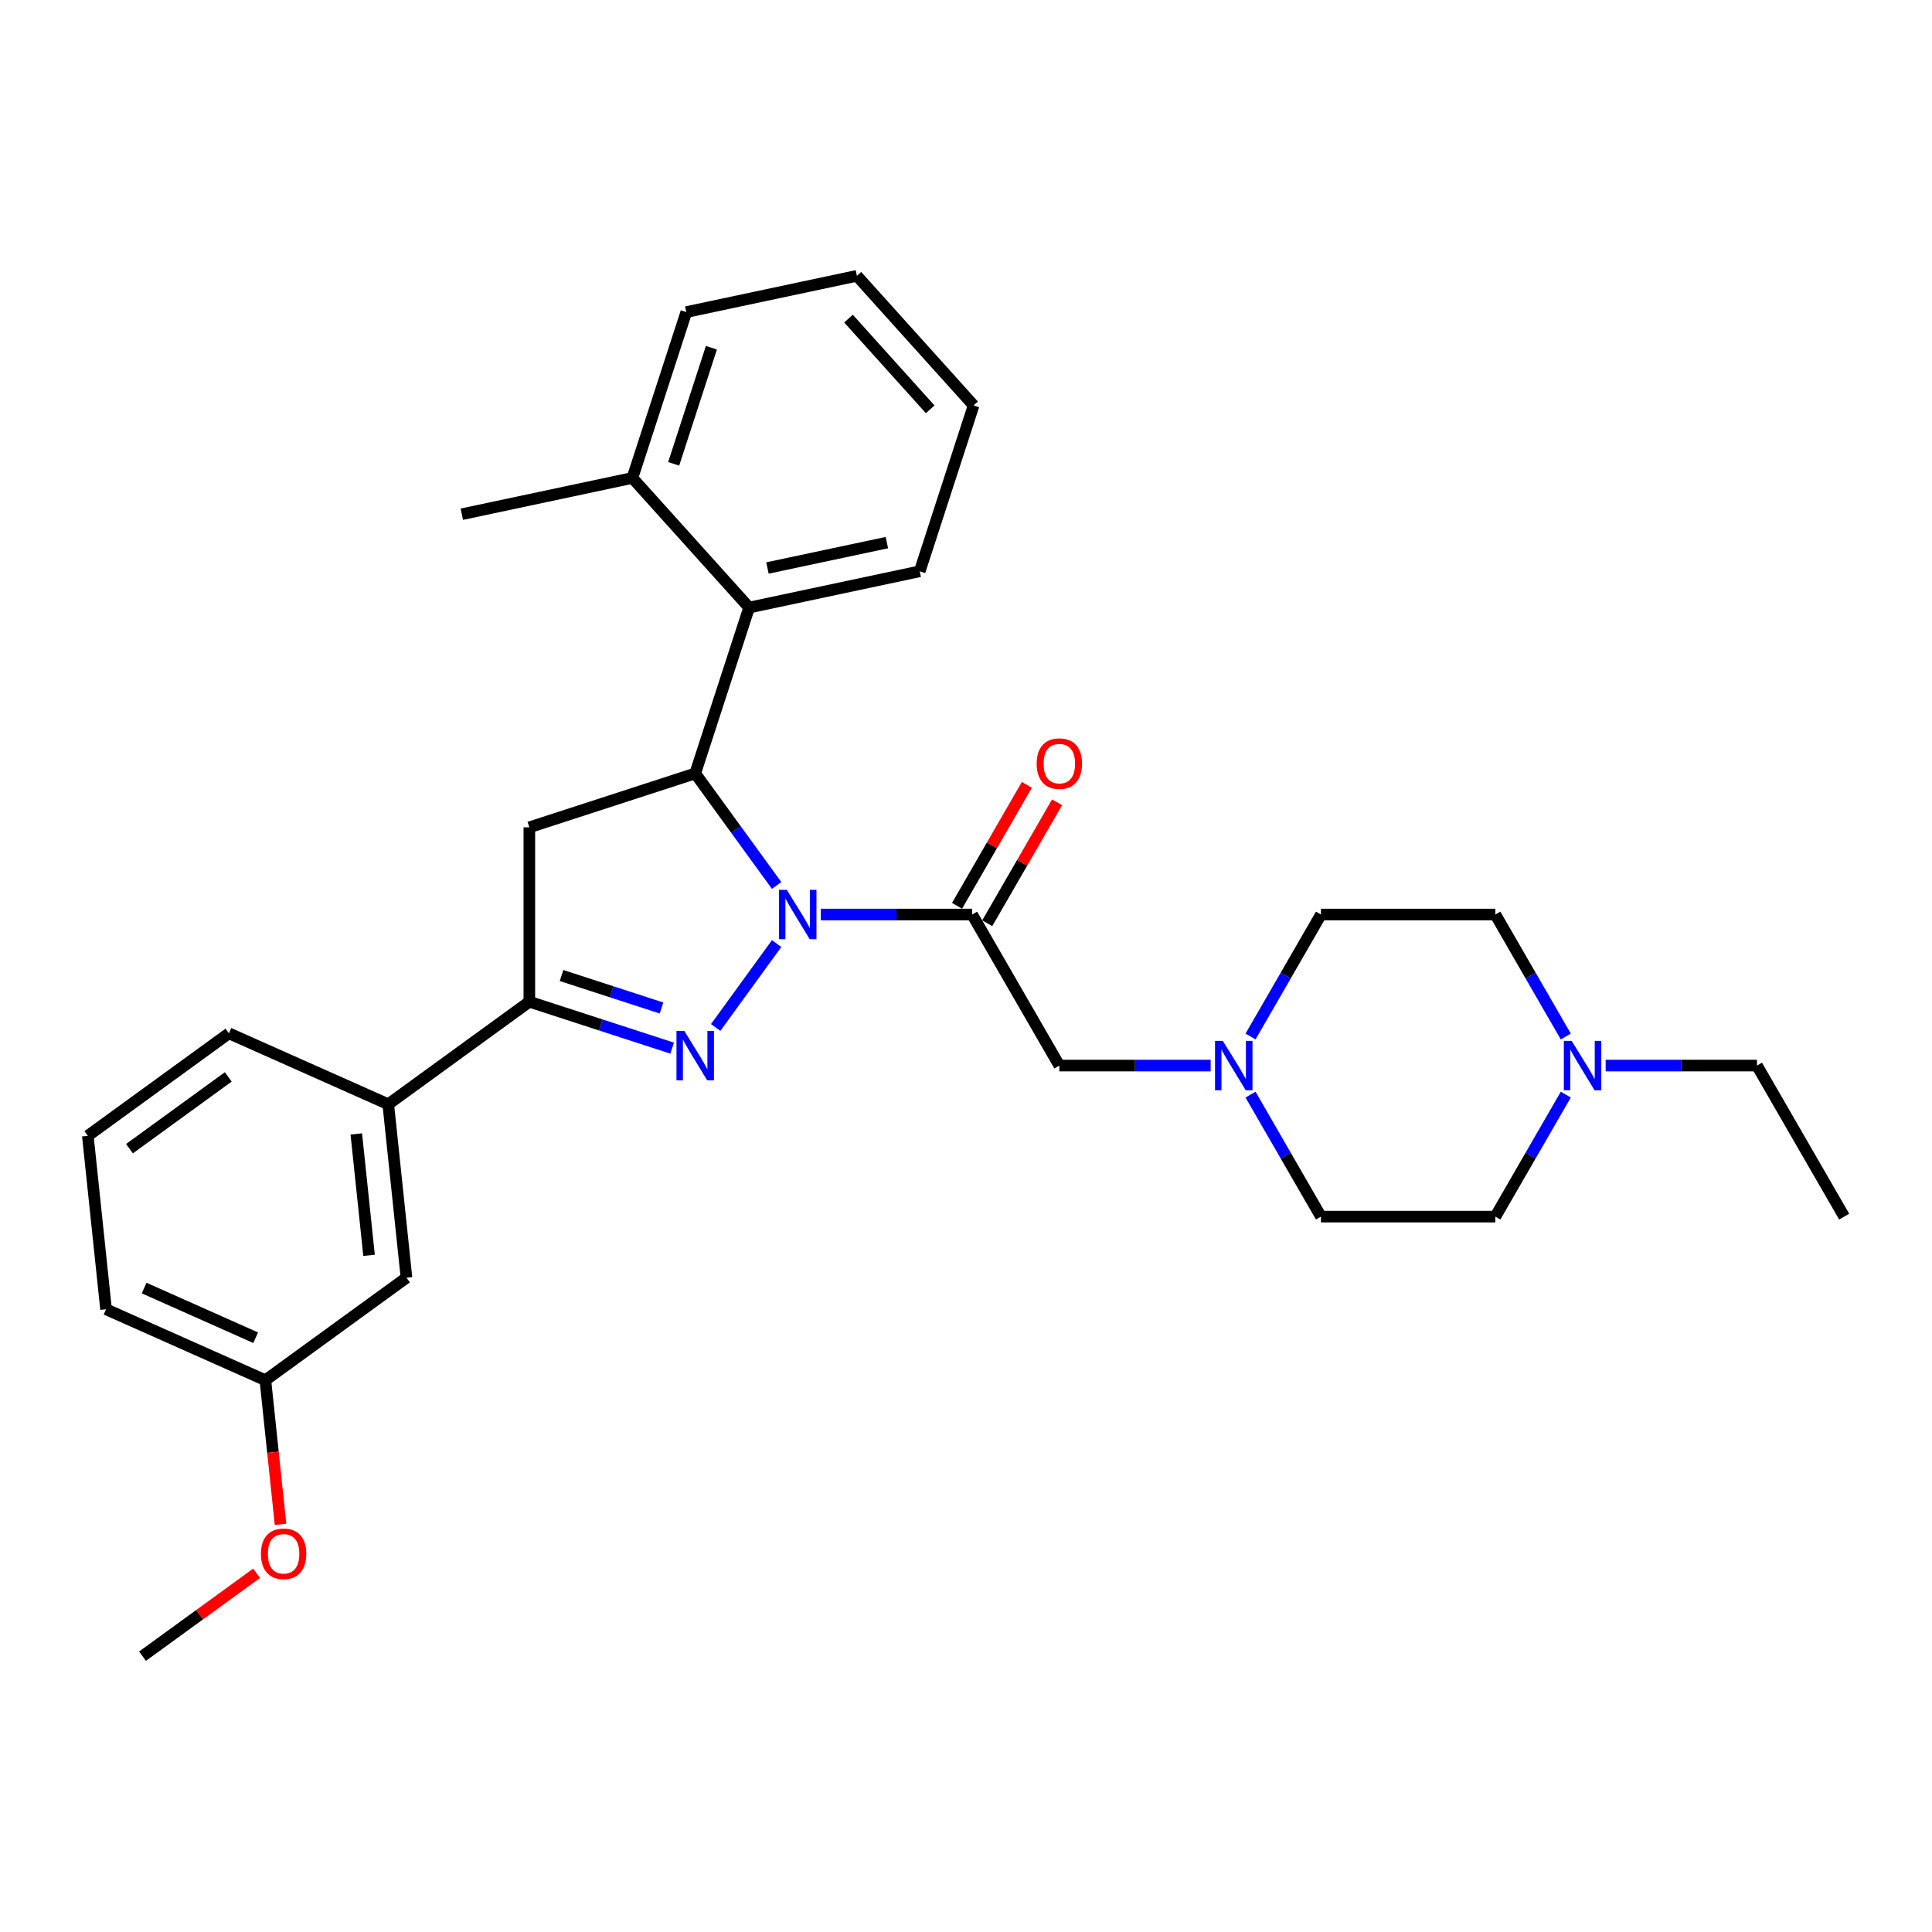 <?xml version='1.0' encoding='iso-8859-1'?>
<svg version='1.1' baseProfile='full'
              xmlns='http://www.w3.org/2000/svg'
                      xmlns:rdkit='http://www.rdkit.org/xml'
                      xmlns:xlink='http://www.w3.org/1999/xlink'
                  xml:space='preserve'
width='1000px' height='1000px' viewBox='0 0 1000 1000'>
<!-- END OF HEADER -->
<rect style='opacity:1.0;fill:#FFFFFF;stroke:none' width='1000' height='1000' x='0' y='0'> </rect>
<path class='bond-0' d='M 647.272,536.499 L 665.499,504.929' style='fill:none;fill-rule:evenodd;stroke:#0000FF;stroke-width:6px;stroke-linecap:butt;stroke-linejoin:miter;stroke-opacity:1' />
<path class='bond-0' d='M 665.499,504.929 L 683.725,473.36' style='fill:none;fill-rule:evenodd;stroke:#000000;stroke-width:6px;stroke-linecap:butt;stroke-linejoin:miter;stroke-opacity:1' />
<path class='bond-1' d='M 626.636,551.539 L 587.476,551.539' style='fill:none;fill-rule:evenodd;stroke:#0000FF;stroke-width:6px;stroke-linecap:butt;stroke-linejoin:miter;stroke-opacity:1' />
<path class='bond-1' d='M 587.476,551.539 L 548.315,551.539' style='fill:none;fill-rule:evenodd;stroke:#000000;stroke-width:6px;stroke-linecap:butt;stroke-linejoin:miter;stroke-opacity:1' />
<path class='bond-2' d='M 647.272,566.578 L 665.499,598.148' style='fill:none;fill-rule:evenodd;stroke:#0000FF;stroke-width:6px;stroke-linecap:butt;stroke-linejoin:miter;stroke-opacity:1' />
<path class='bond-2' d='M 665.499,598.148 L 683.725,629.718' style='fill:none;fill-rule:evenodd;stroke:#000000;stroke-width:6px;stroke-linecap:butt;stroke-linejoin:miter;stroke-opacity:1' />
<path class='bond-3' d='M 548.315,551.539 L 503.179,473.36' style='fill:none;fill-rule:evenodd;stroke:#000000;stroke-width:6px;stroke-linecap:butt;stroke-linejoin:miter;stroke-opacity:1' />
<path class='bond-4' d='M 510.996,477.873 L 529.067,446.574' style='fill:none;fill-rule:evenodd;stroke:#000000;stroke-width:6px;stroke-linecap:butt;stroke-linejoin:miter;stroke-opacity:1' />
<path class='bond-4' d='M 529.067,446.574 L 547.137,415.276' style='fill:none;fill-rule:evenodd;stroke:#FF0000;stroke-width:6px;stroke-linecap:butt;stroke-linejoin:miter;stroke-opacity:1' />
<path class='bond-4' d='M 495.361,468.846 L 513.431,437.547' style='fill:none;fill-rule:evenodd;stroke:#000000;stroke-width:6px;stroke-linecap:butt;stroke-linejoin:miter;stroke-opacity:1' />
<path class='bond-4' d='M 513.431,437.547 L 531.502,406.248' style='fill:none;fill-rule:evenodd;stroke:#FF0000;stroke-width:6px;stroke-linecap:butt;stroke-linejoin:miter;stroke-opacity:1' />
<path class='bond-5' d='M 503.179,473.36 L 464.018,473.36' style='fill:none;fill-rule:evenodd;stroke:#000000;stroke-width:6px;stroke-linecap:butt;stroke-linejoin:miter;stroke-opacity:1' />
<path class='bond-5' d='M 464.018,473.36 L 424.857,473.36' style='fill:none;fill-rule:evenodd;stroke:#0000FF;stroke-width:6px;stroke-linecap:butt;stroke-linejoin:miter;stroke-opacity:1' />
<path class='bond-6' d='M 831.088,551.539 L 870.248,551.539' style='fill:none;fill-rule:evenodd;stroke:#0000FF;stroke-width:6px;stroke-linecap:butt;stroke-linejoin:miter;stroke-opacity:1' />
<path class='bond-6' d='M 870.248,551.539 L 909.409,551.539' style='fill:none;fill-rule:evenodd;stroke:#000000;stroke-width:6px;stroke-linecap:butt;stroke-linejoin:miter;stroke-opacity:1' />
<path class='bond-7' d='M 810.452,566.578 L 792.226,598.148' style='fill:none;fill-rule:evenodd;stroke:#0000FF;stroke-width:6px;stroke-linecap:butt;stroke-linejoin:miter;stroke-opacity:1' />
<path class='bond-7' d='M 792.226,598.148 L 773.999,629.718' style='fill:none;fill-rule:evenodd;stroke:#000000;stroke-width:6px;stroke-linecap:butt;stroke-linejoin:miter;stroke-opacity:1' />
<path class='bond-8' d='M 810.452,536.499 L 792.226,504.929' style='fill:none;fill-rule:evenodd;stroke:#0000FF;stroke-width:6px;stroke-linecap:butt;stroke-linejoin:miter;stroke-opacity:1' />
<path class='bond-8' d='M 792.226,504.929 L 773.999,473.36' style='fill:none;fill-rule:evenodd;stroke:#000000;stroke-width:6px;stroke-linecap:butt;stroke-linejoin:miter;stroke-opacity:1' />
<path class='bond-9' d='M 909.409,551.539 L 954.545,629.718' style='fill:none;fill-rule:evenodd;stroke:#000000;stroke-width:6px;stroke-linecap:butt;stroke-linejoin:miter;stroke-opacity:1' />
<path class='bond-10' d='M 401.978,488.399 L 370.433,531.818' style='fill:none;fill-rule:evenodd;stroke:#0000FF;stroke-width:6px;stroke-linecap:butt;stroke-linejoin:miter;stroke-opacity:1' />
<path class='bond-11' d='M 401.978,458.32 L 380.911,429.324' style='fill:none;fill-rule:evenodd;stroke:#0000FF;stroke-width:6px;stroke-linecap:butt;stroke-linejoin:miter;stroke-opacity:1' />
<path class='bond-11' d='M 380.911,429.324 L 359.844,400.327' style='fill:none;fill-rule:evenodd;stroke:#000000;stroke-width:6px;stroke-linecap:butt;stroke-linejoin:miter;stroke-opacity:1' />
<path class='bond-12' d='M 347.892,542.509 L 310.94,530.503' style='fill:none;fill-rule:evenodd;stroke:#0000FF;stroke-width:6px;stroke-linecap:butt;stroke-linejoin:miter;stroke-opacity:1' />
<path class='bond-12' d='M 310.94,530.503 L 273.989,518.496' style='fill:none;fill-rule:evenodd;stroke:#000000;stroke-width:6px;stroke-linecap:butt;stroke-linejoin:miter;stroke-opacity:1' />
<path class='bond-12' d='M 342.385,521.736 L 316.519,513.332' style='fill:none;fill-rule:evenodd;stroke:#0000FF;stroke-width:6px;stroke-linecap:butt;stroke-linejoin:miter;stroke-opacity:1' />
<path class='bond-12' d='M 316.519,513.332 L 290.653,504.927' style='fill:none;fill-rule:evenodd;stroke:#000000;stroke-width:6px;stroke-linecap:butt;stroke-linejoin:miter;stroke-opacity:1' />
<path class='bond-13' d='M 273.989,518.496 L 200.956,571.558' style='fill:none;fill-rule:evenodd;stroke:#000000;stroke-width:6px;stroke-linecap:butt;stroke-linejoin:miter;stroke-opacity:1' />
<path class='bond-14' d='M 273.989,518.496 L 273.989,428.223' style='fill:none;fill-rule:evenodd;stroke:#000000;stroke-width:6px;stroke-linecap:butt;stroke-linejoin:miter;stroke-opacity:1' />
<path class='bond-15' d='M 273.989,428.223 L 359.844,400.327' style='fill:none;fill-rule:evenodd;stroke:#000000;stroke-width:6px;stroke-linecap:butt;stroke-linejoin:miter;stroke-opacity:1' />
<path class='bond-16' d='M 359.844,400.327 L 387.74,314.472' style='fill:none;fill-rule:evenodd;stroke:#000000;stroke-width:6px;stroke-linecap:butt;stroke-linejoin:miter;stroke-opacity:1' />
<path class='bond-17' d='M 137.36,714.398 L 54.891,677.681' style='fill:none;fill-rule:evenodd;stroke:#000000;stroke-width:6px;stroke-linecap:butt;stroke-linejoin:miter;stroke-opacity:1' />
<path class='bond-17' d='M 132.333,692.397 L 74.605,666.694' style='fill:none;fill-rule:evenodd;stroke:#000000;stroke-width:6px;stroke-linecap:butt;stroke-linejoin:miter;stroke-opacity:1' />
<path class='bond-18' d='M 137.36,714.398 L 210.392,661.337' style='fill:none;fill-rule:evenodd;stroke:#000000;stroke-width:6px;stroke-linecap:butt;stroke-linejoin:miter;stroke-opacity:1' />
<path class='bond-19' d='M 137.36,714.398 L 141.28,751.695' style='fill:none;fill-rule:evenodd;stroke:#000000;stroke-width:6px;stroke-linecap:butt;stroke-linejoin:miter;stroke-opacity:1' />
<path class='bond-19' d='M 141.28,751.695 L 145.2,788.993' style='fill:none;fill-rule:evenodd;stroke:#FF0000;stroke-width:6px;stroke-linecap:butt;stroke-linejoin:miter;stroke-opacity:1' />
<path class='bond-20' d='M 54.891,677.681 L 45.455,587.902' style='fill:none;fill-rule:evenodd;stroke:#000000;stroke-width:6px;stroke-linecap:butt;stroke-linejoin:miter;stroke-opacity:1' />
<path class='bond-21' d='M 387.74,314.472 L 476.041,295.703' style='fill:none;fill-rule:evenodd;stroke:#000000;stroke-width:6px;stroke-linecap:butt;stroke-linejoin:miter;stroke-opacity:1' />
<path class='bond-21' d='M 397.231,293.996 L 459.042,280.858' style='fill:none;fill-rule:evenodd;stroke:#000000;stroke-width:6px;stroke-linecap:butt;stroke-linejoin:miter;stroke-opacity:1' />
<path class='bond-22' d='M 387.74,314.472 L 327.335,247.386' style='fill:none;fill-rule:evenodd;stroke:#000000;stroke-width:6px;stroke-linecap:butt;stroke-linejoin:miter;stroke-opacity:1' />
<path class='bond-23' d='M 476.041,295.703 L 503.937,209.848' style='fill:none;fill-rule:evenodd;stroke:#000000;stroke-width:6px;stroke-linecap:butt;stroke-linejoin:miter;stroke-opacity:1' />
<path class='bond-24' d='M 327.335,247.386 L 355.231,161.531' style='fill:none;fill-rule:evenodd;stroke:#000000;stroke-width:6px;stroke-linecap:butt;stroke-linejoin:miter;stroke-opacity:1' />
<path class='bond-24' d='M 348.691,240.087 L 368.218,179.988' style='fill:none;fill-rule:evenodd;stroke:#000000;stroke-width:6px;stroke-linecap:butt;stroke-linejoin:miter;stroke-opacity:1' />
<path class='bond-25' d='M 327.335,247.386 L 239.034,266.155' style='fill:none;fill-rule:evenodd;stroke:#000000;stroke-width:6px;stroke-linecap:butt;stroke-linejoin:miter;stroke-opacity:1' />
<path class='bond-26' d='M 503.937,209.848 L 443.532,142.762' style='fill:none;fill-rule:evenodd;stroke:#000000;stroke-width:6px;stroke-linecap:butt;stroke-linejoin:miter;stroke-opacity:1' />
<path class='bond-26' d='M 481.459,211.866 L 439.175,164.906' style='fill:none;fill-rule:evenodd;stroke:#000000;stroke-width:6px;stroke-linecap:butt;stroke-linejoin:miter;stroke-opacity:1' />
<path class='bond-27' d='M 355.231,161.531 L 443.532,142.762' style='fill:none;fill-rule:evenodd;stroke:#000000;stroke-width:6px;stroke-linecap:butt;stroke-linejoin:miter;stroke-opacity:1' />
<path class='bond-28' d='M 45.455,587.902 L 118.487,534.84' style='fill:none;fill-rule:evenodd;stroke:#000000;stroke-width:6px;stroke-linecap:butt;stroke-linejoin:miter;stroke-opacity:1' />
<path class='bond-28' d='M 67.022,594.549 L 118.145,557.406' style='fill:none;fill-rule:evenodd;stroke:#000000;stroke-width:6px;stroke-linecap:butt;stroke-linejoin:miter;stroke-opacity:1' />
<path class='bond-29' d='M 118.487,534.84 L 200.956,571.558' style='fill:none;fill-rule:evenodd;stroke:#000000;stroke-width:6px;stroke-linecap:butt;stroke-linejoin:miter;stroke-opacity:1' />
<path class='bond-30' d='M 200.956,571.558 L 210.392,661.337' style='fill:none;fill-rule:evenodd;stroke:#000000;stroke-width:6px;stroke-linecap:butt;stroke-linejoin:miter;stroke-opacity:1' />
<path class='bond-30' d='M 184.416,586.912 L 191.021,649.757' style='fill:none;fill-rule:evenodd;stroke:#000000;stroke-width:6px;stroke-linecap:butt;stroke-linejoin:miter;stroke-opacity:1' />
<path class='bond-31' d='M 132.803,814.343 L 103.283,835.791' style='fill:none;fill-rule:evenodd;stroke:#FF0000;stroke-width:6px;stroke-linecap:butt;stroke-linejoin:miter;stroke-opacity:1' />
<path class='bond-31' d='M 103.283,835.791 L 73.763,857.238' style='fill:none;fill-rule:evenodd;stroke:#000000;stroke-width:6px;stroke-linecap:butt;stroke-linejoin:miter;stroke-opacity:1' />
<path class='bond-32' d='M 773.999,629.718 L 683.725,629.718' style='fill:none;fill-rule:evenodd;stroke:#000000;stroke-width:6px;stroke-linecap:butt;stroke-linejoin:miter;stroke-opacity:1' />
<path class='bond-33' d='M 773.999,473.36 L 683.725,473.36' style='fill:none;fill-rule:evenodd;stroke:#000000;stroke-width:6px;stroke-linecap:butt;stroke-linejoin:miter;stroke-opacity:1' />
<path  class='atom-0' d='M 632.938 538.756
L 641.315 552.297
Q 642.145 553.633, 643.481 556.052
Q 644.818 558.472, 644.89 558.616
L 644.89 538.756
L 648.284 538.756
L 648.284 564.321
L 644.781 564.321
L 635.79 549.517
Q 634.743 547.783, 633.624 545.797
Q 632.54 543.811, 632.215 543.198
L 632.215 564.321
L 628.893 564.321
L 628.893 538.756
L 632.938 538.756
' fill='#0000FF'/>
<path  class='atom-3' d='M 813.484 538.756
L 821.862 552.297
Q 822.692 553.633, 824.028 556.052
Q 825.364 558.472, 825.436 558.616
L 825.436 538.756
L 828.831 538.756
L 828.831 564.321
L 825.328 564.321
L 816.337 549.517
Q 815.29 547.783, 814.17 545.797
Q 813.087 543.811, 812.762 543.198
L 812.762 564.321
L 809.44 564.321
L 809.44 538.756
L 813.484 538.756
' fill='#0000FF'/>
<path  class='atom-4' d='M 536.58 395.253
Q 536.58 389.114, 539.613 385.684
Q 542.646 382.254, 548.315 382.254
Q 553.984 382.254, 557.018 385.684
Q 560.051 389.114, 560.051 395.253
Q 560.051 401.464, 556.982 405.002
Q 553.912 408.505, 548.315 408.505
Q 542.682 408.505, 539.613 405.002
Q 536.58 401.5, 536.58 395.253
M 548.315 405.616
Q 552.215 405.616, 554.309 403.016
Q 556.44 400.38, 556.44 395.253
Q 556.44 390.234, 554.309 387.706
Q 552.215 385.142, 548.315 385.142
Q 544.415 385.142, 542.285 387.67
Q 540.191 390.198, 540.191 395.253
Q 540.191 400.417, 542.285 403.016
Q 544.415 405.616, 548.315 405.616
' fill='#FF0000'/>
<path  class='atom-6' d='M 407.254 460.577
L 415.631 474.118
Q 416.462 475.454, 417.798 477.873
Q 419.134 480.293, 419.206 480.437
L 419.206 460.577
L 422.601 460.577
L 422.601 486.142
L 419.098 486.142
L 410.107 471.338
Q 409.06 469.604, 407.94 467.618
Q 406.857 465.632, 406.532 465.018
L 406.532 486.142
L 403.21 486.142
L 403.21 460.577
L 407.254 460.577
' fill='#0000FF'/>
<path  class='atom-7' d='M 354.193 533.61
L 362.57 547.151
Q 363.401 548.487, 364.737 550.906
Q 366.073 553.325, 366.145 553.47
L 366.145 533.61
L 369.539 533.61
L 369.539 559.175
L 366.037 559.175
L 357.045 544.37
Q 355.998 542.637, 354.879 540.651
Q 353.796 538.665, 353.471 538.051
L 353.471 559.175
L 350.148 559.175
L 350.148 533.61
L 354.193 533.61
' fill='#0000FF'/>
<path  class='atom-24' d='M 135.06 804.249
Q 135.06 798.11, 138.093 794.68
Q 141.126 791.25, 146.796 791.25
Q 152.465 791.25, 155.498 794.68
Q 158.531 798.11, 158.531 804.249
Q 158.531 810.46, 155.462 813.999
Q 152.393 817.501, 146.796 817.501
Q 141.163 817.501, 138.093 813.999
Q 135.06 810.496, 135.06 804.249
M 146.796 814.612
Q 150.695 814.612, 152.79 812.013
Q 154.92 809.377, 154.92 804.249
Q 154.92 799.23, 152.79 796.702
Q 150.695 794.138, 146.796 794.138
Q 142.896 794.138, 140.765 796.666
Q 138.671 799.194, 138.671 804.249
Q 138.671 809.413, 140.765 812.013
Q 142.896 814.612, 146.796 814.612
' fill='#FF0000'/>
</svg>
